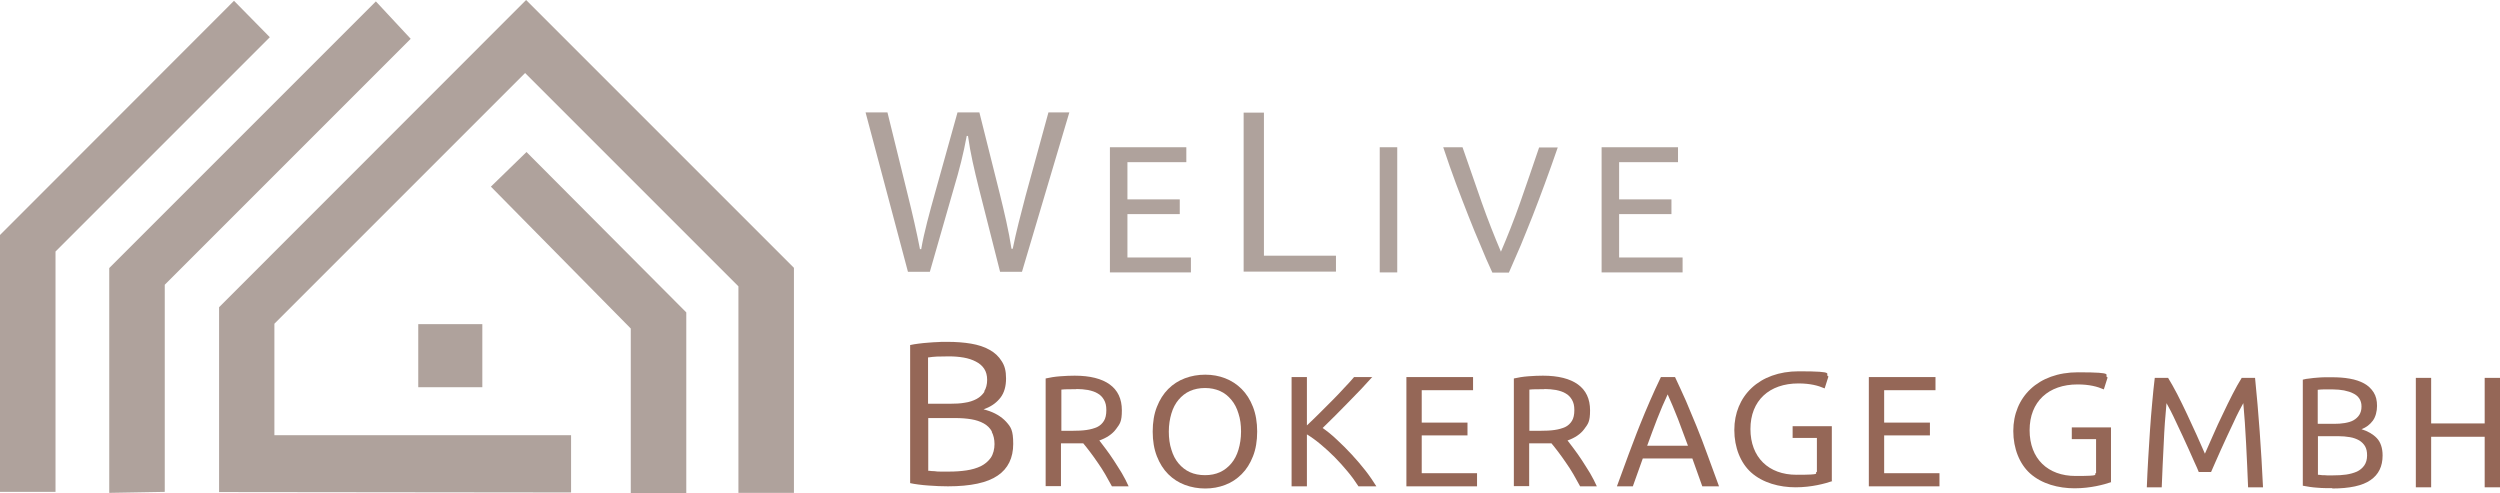 <?xml version="1.0" encoding="UTF-8"?>
<svg id="Ebene_1" xmlns="http://www.w3.org/2000/svg" version="1.1" viewBox="0 0 1256.4 247.9">
  <!-- Generator: Adobe Illustrator 29.5.1, SVG Export Plug-In . SVG Version: 2.1.0 Build 141)  -->
  <defs>
    <style>
      .st0 {
        fill: #afa29c;
      }

      .st1 {
        fill: #956757;
      }
    </style>
  </defs>
  <g>
    <g>
      <path class="st1" d="M497.3,175.8c-2.6-1.5-5.8-2.5-9.3-3.1-3.6-.6-7.5-.9-11.7-.9s-3,0-4.7.1c-1.7,0-3.4.2-5,.3-1.7.1-3.4.3-5,.5-1.5.2-2.9.4-4.2.7v69.4c1.3.3,2.7.5,4.2.7,1.6.2,3.3.4,5,.5,1.7.1,3.4.2,5.1.3,1.7,0,3.3.1,4.7.1,11.4,0,19.8-1.8,25-5.4,5.2-3.5,7.8-8.9,7.8-15.9s-1.2-8.5-3.6-11.2c-2.4-2.6-5.8-4.6-9.9-5.8l-1.4-.4,1.3-.5c3-1.2,5.5-3.1,7.3-5.5,1.8-2.4,2.7-5.6,2.7-9.5s-.7-6.4-2.2-8.7c-1.5-2.4-3.5-4.3-6.1-5.7ZM498.4,217c.9,1.7,1.4,3.8,1.4,6.2s-.6,5-1.9,6.9c-1.3,1.8-3,3.2-5,4.2-2.1,1-4.5,1.7-7.2,2.1-2.7.4-5.6.6-8.6.6s-3,0-4.2,0c-1.2,0-2.3,0-3.2-.2-1,0-2-.1-2.7-.2h-.5v-26.5h13.6c2.9,0,5.6.2,8,.6,2.4.4,4.5,1.1,6.3,2.1,1.8,1,3.2,2.4,4.1,4.1ZM494.8,196.8c-1,1.5-2.3,2.8-4,3.7-1.7.9-3.7,1.6-6,1.9-2.2.4-4.7.5-7.2.5h-11.2v-23.3h.4c1.2-.2,2.5-.3,4-.4,1.5,0,3.5-.1,6.1-.1s5.1.2,7.4.6c2.3.4,4.4,1.1,6.1,2,1.8.9,3.2,2.1,4.2,3.6,1,1.5,1.5,3.4,1.5,5.6s-.5,4.3-1.5,5.8Z"/>
      <path class="st1" d="M552.5,221.4c.8,1.1,1.9,2.4,3.2,4.2,1.3,1.7,2.6,3.6,4,5.7,1.4,2.1,2.7,4.3,4.1,6.5,1.3,2.3,2.5,4.5,3.4,6.6h-8.4c-1.1-2-2.2-4-3.4-6.1-1.2-2.1-2.5-4-3.8-5.9-1.3-1.9-2.5-3.6-3.8-5.3-1.2-1.6-2.4-3.1-3.4-4.3-.7,0-1.4,0-2.1,0h-9.1v21.5h-7.7v-54.1c2.2-.5,4.6-.9,7.3-1.1,2.7-.2,5.1-.3,7.3-.3,7.7,0,13.6,1.5,17.6,4.4,4,2.9,6.1,7.2,6.1,13s-1,6.8-2.9,9.4c-1.9,2.6-4.8,4.5-8.5,5.8ZM540.9,195.6c-3.3,0-5.8,0-7.5.2v20.7h5.5c2.6,0,5-.1,7.1-.4,2.1-.3,3.9-.8,5.4-1.5,1.5-.7,2.6-1.8,3.4-3.1.8-1.3,1.2-3.1,1.2-5.4s-.4-3.8-1.2-5.2c-.8-1.4-1.9-2.5-3.2-3.2-1.3-.8-2.9-1.3-4.8-1.7-1.8-.3-3.8-.5-5.8-.5Z"/>
      <path class="st1" d="M579.3,216.9c0-4.7.7-8.9,2.1-12.4,1.4-3.6,3.3-6.6,5.7-9,2.4-2.4,5.2-4.2,8.4-5.4,3.2-1.2,6.6-1.8,10.2-1.8s6.9.6,10,1.8c3.1,1.2,5.9,3,8.3,5.4,2.4,2.4,4.3,5.4,5.7,9,1.4,3.6,2.1,7.7,2.1,12.4s-.7,8.9-2.1,12.4c-1.4,3.6-3.3,6.6-5.7,9-2.4,2.4-5.1,4.2-8.3,5.4-3.1,1.2-6.5,1.8-10,1.8s-7-.6-10.2-1.8c-3.2-1.2-6-3-8.4-5.4-2.4-2.4-4.3-5.4-5.7-9-1.4-3.6-2.1-7.7-2.1-12.4ZM587.4,216.9c0,3.3.4,6.4,1.3,9.1.8,2.7,2,5,3.6,6.9,1.6,1.9,3.5,3.4,5.7,4.4,2.2,1,4.8,1.5,7.6,1.5s5.3-.5,7.5-1.5c2.2-1,4.1-2.5,5.7-4.4,1.6-1.9,2.8-4.2,3.6-6.9.8-2.7,1.3-5.7,1.3-9.1s-.4-6.4-1.3-9.1c-.8-2.7-2-5-3.6-6.9-1.6-1.9-3.4-3.4-5.7-4.4s-4.7-1.5-7.5-1.5-5.3.5-7.6,1.5c-2.2,1-4.1,2.5-5.7,4.4-1.6,1.9-2.8,4.2-3.6,6.9-.8,2.7-1.3,5.7-1.3,9.1Z"/>
      <path class="st1" d="M689.7,189.4c-1.6,1.8-3.5,3.8-5.5,6-2.1,2.2-4.2,4.4-6.5,6.7-2.2,2.3-4.5,4.6-6.7,6.8-2.2,2.2-4.3,4.3-6.3,6.2,2.3,1.6,4.7,3.5,7.2,5.9,2.5,2.3,5,4.8,7.5,7.5,2.4,2.6,4.7,5.3,6.9,8.1,2.1,2.7,3.9,5.4,5.4,7.8h-9c-1.6-2.5-3.4-5-5.5-7.5-2.1-2.5-4.2-4.9-6.5-7.2-2.3-2.3-4.6-4.4-7-6.4-2.4-2-4.6-3.6-6.9-5v26.1h-7.7v-54.9h7.7v24.3c1.8-1.7,3.9-3.7,6.1-5.9,2.2-2.2,4.4-4.4,6.6-6.6,2.2-2.2,4.2-4.3,6.1-6.4,1.9-2,3.6-3.8,4.9-5.4h9.3Z"/>
      <path class="st1" d="M706.8,244.4v-54.9h33.5v6.6h-25.8v16.3h23v6.4h-23v19h27.8v6.6h-35.5Z"/>
      <path class="st1" d="M787.8,221.4c.8,1.1,1.9,2.4,3.2,4.2,1.3,1.7,2.6,3.6,4,5.7,1.4,2.1,2.7,4.3,4.1,6.5,1.3,2.3,2.5,4.5,3.4,6.6h-8.4c-1.1-2-2.2-4-3.4-6.1-1.2-2.1-2.5-4-3.8-5.9-1.3-1.9-2.5-3.6-3.8-5.3-1.2-1.6-2.4-3.1-3.4-4.3-.7,0-1.4,0-2.1,0h-9.1v21.5h-7.7v-54.1c2.2-.5,4.6-.9,7.3-1.1,2.7-.2,5.1-.3,7.3-.3,7.7,0,13.6,1.5,17.6,4.4,4,2.9,6.1,7.2,6.1,13s-1,6.8-2.9,9.4c-1.9,2.6-4.8,4.5-8.5,5.8ZM776.1,195.6c-3.3,0-5.8,0-7.5.2v20.7h5.5c2.6,0,5-.1,7.1-.4,2.1-.3,3.9-.8,5.4-1.5,1.5-.7,2.6-1.8,3.4-3.1.8-1.3,1.2-3.1,1.2-5.4s-.4-3.8-1.2-5.2c-.8-1.4-1.9-2.5-3.2-3.2-1.3-.8-2.9-1.3-4.8-1.7-1.8-.3-3.8-.5-5.8-.5Z"/>
      <path class="st1" d="M855.5,244.4c-.9-2.4-1.7-4.7-2.5-7-.8-2.3-1.6-4.6-2.5-7h-24.9l-5,14h-8c2.1-5.8,4.1-11.2,5.9-16.1,4.3-11.6,4.4-11.4,5.4-14.1,1.8-4.4,3.5-8.7,5.3-12.7,1.7-4,3.6-8,5.5-12h7.1c1.9,4,3.7,8,5.5,12,1.7,4,3.5,8.3,5.3,12.7,1.8,4.4,3.6,9.1,5.4,14.1,1.8,4.9,3.8,10.3,5.9,16.1h-8.4ZM848.3,224c-1.7-4.6-3.4-9-5-13.4-1.7-4.3-3.4-8.4-5.2-12.4-1.9,4-3.6,8.1-5.3,12.4s-3.3,8.8-5,13.4h20.5Z"/>
      <path class="st1" d="M920.8,241.8c-3.5,1.2-10.3,3.1-18.4,3.1s-16.5-2.2-22.4-7.5c-5.2-4.7-8.4-12.4-8.4-21.3,0-17,12.4-29.5,32.4-29.5s12.4,1.4,14.9,2.6l-1.9,6c-3.2-1.4-7.2-2.5-13.2-2.5-14.6,0-24.1,8.6-24.1,22.9s9.2,23,23.1,23,8.5-.7,10.3-1.5v-17h-12.2v-5.9h19.7v27.4Z"/>
      <path class="st1" d="M939.2,244.4v-54.9h33.5v6.6h-25.8v16.3h23v6.4h-23v19h27.8v6.6h-35.5Z"/>
    </g>
    <path class="st1" d="M1061,242.3c-3.5,1.2-10.3,3.1-18.4,3.1s-16.5-2.2-22.4-7.5c-5.2-4.7-8.4-12.4-8.4-21.3,0-17,12.4-29.5,32.5-29.5s12.4,1.4,14.9,2.6l-1.9,6c-3.2-1.4-7.2-2.5-13.2-2.5-14.6,0-24.1,8.6-24.1,23s9.2,23,23.1,23,8.5-.7,10.3-1.5v-17h-12.2v-5.9h19.7v27.4Z"/>
    <path class="st1" d="M1105,237.2c-.5-1.3-1.2-2.9-2.1-4.8-.9-2-1.8-4.1-2.8-6.3-1-2.3-2.1-4.6-3.2-7-1.1-2.4-2.2-4.7-3.2-6.8-1-2.1-1.9-4.1-2.8-5.8-.9-1.7-1.6-3-2.1-3.9-.6,6.2-1.1,13-1.4,20.3-.4,7.3-.7,14.6-1,22h-7.5c.2-4.8.4-9.6.7-14.4.3-4.8.6-9.6.9-14.3.3-4.7.7-9.2,1.1-13.7s.8-8.6,1.3-12.6h6.7c1.4,2.3,3,5.1,4.6,8.2,1.6,3.2,3.3,6.5,4.9,10,1.6,3.5,3.2,6.9,4.8,10.4,1.5,3.5,2.9,6.6,4.2,9.5,1.3-2.9,2.7-6,4.2-9.5,1.5-3.5,3.1-6.9,4.8-10.4,1.6-3.5,3.3-6.8,4.9-10,1.6-3.2,3.2-5.9,4.6-8.2h6.7c1.8,17.7,3.1,36,4,55h-7.5c-.3-7.4-.6-14.7-1-22-.4-7.3-.8-14-1.4-20.3-.5.9-1.2,2.2-2.1,3.9-.9,1.7-1.8,3.6-2.8,5.8-1,2.1-2.1,4.4-3.2,6.8-1.1,2.4-2.2,4.7-3.2,7-1,2.3-1.9,4.4-2.8,6.3-.9,2-1.6,3.6-2.1,4.8h-6.2Z"/>
    <path class="st1" d="M1172.1,245.3c-1.1,0-2.3,0-3.6,0-1.3,0-2.6-.1-3.9-.2-1.3-.1-2.6-.2-3.8-.4-1.3-.2-2.4-.4-3.5-.6v-53.3c1.1-.3,2.2-.5,3.5-.6,1.3-.2,2.5-.3,3.8-.4,1.3-.1,2.6-.2,3.8-.2,1.3,0,2.5,0,3.6,0,3.2,0,6.1.2,8.9.7,2.8.5,5.2,1.3,7.2,2.4,2,1.1,3.6,2.6,4.8,4.5,1.2,1.9,1.7,4.1,1.7,6.8s-.7,5.5-2.1,7.4c-1.4,1.9-3.3,3.4-5.7,4.3,3.2,1,5.8,2.5,7.7,4.5s2.9,5,2.9,8.7c0,5.5-2,9.6-6.1,12.4-4,2.8-10.5,4.2-19.2,4.2ZM1164.9,213h8.1c1.9,0,3.7-.1,5.4-.4,1.7-.3,3.2-.7,4.4-1.4,1.2-.7,2.2-1.6,2.9-2.7.7-1.1,1.1-2.5,1.1-4.2s-.4-2.9-1.1-4c-.7-1.1-1.8-2-3.1-2.6-1.3-.7-2.8-1.1-4.6-1.5-1.7-.3-3.6-.5-5.6-.5s-3.5,0-4.6,0c-1.1,0-2.1.1-3,.2v17ZM1164.9,219.2v19.4c.6,0,1.3.1,2.1.2.7,0,1.5,0,2.4.1.9,0,2,0,3.2,0,2.3,0,4.4-.1,6.5-.4,2-.3,3.8-.8,5.4-1.5,1.5-.7,2.8-1.8,3.7-3.1.9-1.3,1.4-3,1.4-5s-.3-3.3-1-4.6c-.7-1.2-1.7-2.2-3-3-1.3-.7-2.8-1.3-4.6-1.6-1.8-.3-3.8-.5-6-.5h-9.9Z"/>
    <path class="st1" d="M1248.7,189.9h7.7v55h-7.7v-25.4h-26.9v25.4h-7.7v-55h7.7v22.9h26.9v-22.9Z"/>
    <g>
      <path class="st0" d="M526.9,56.5l-11.5,42c-2.5,9.6-4.7,17.9-6.4,26.3v.2h-.7v-.2c-1.3-8.5-3.6-18.3-5.9-27.6l-10.2-40.7h-11l-11.3,40.5c-2.7,9.7-5.5,19.8-6.9,28v.2h-.7v-.2c-1.5-7.8-3.8-17.9-6.3-27.9l-10-40.6h-11l21.3,80.1h11l12-41.8c2.9-9.7,4.9-17.6,6.5-26.3v-.2h.7v.2c1.2,8.6,3.1,16.7,5.5,26.3l10.6,41.8h11l23.8-80.1h-10.7Z"/>
      <path class="st0" d="M557.8,136.9v-62.9h38.4v7.5h-29.6v18.7h26.3v7.4h-26.3v21.8h31.9v7.5h-40.7Z"/>
      <polygon class="st0" points="625 56.6 625 136.5 671.4 136.5 671.4 128.5 635.2 128.5 635.2 56.6 625 56.6"/>
      <path class="st0" d="M693.4,74h8.8v62.9h-8.8v-62.9Z"/>
      <path class="st0" d="M782.9,74c-2.3,6.7-4.5,12.8-6.6,18.5-2.1,5.7-4.1,11-6.1,16.1-2,5.1-4,9.9-5.9,14.6-2,4.6-4,9.2-6,13.8h-8.3c-2.1-4.5-4.1-9.1-6-13.8-2-4.6-4-9.5-6-14.6-2-5.1-4.1-10.5-6.2-16.1-2.1-5.7-4.3-11.8-6.5-18.5h9.7c3.3,9.6,6.5,18.8,9.6,27.6,3.1,8.8,6.4,17.1,9.7,24.9,3.3-7.7,6.6-16,9.7-24.8,3.1-8.9,6.3-18.1,9.5-27.6h9.4Z"/>
      <path class="st0" d="M804.9,136.9v-62.9h38.4v7.5h-29.6v18.7h26.3v7.4h-26.3v21.8h31.9v7.5h-40.7Z"/>
    </g>
  </g>
  <g>
    <rect class="st0" x="210.2" y="162.9" width="32.2" height="31.7"/>
    <path class="st0" d="M287.1,247.5l-177-.2v-92.9L264.4,0l134.6,134.6v113.1h-27.9v-103.8l-107.2-107.2-126,126v56h149.1v28.8Z"/>
    <polygon class="st0" points="54.9 247.7 54.9 134.7 188.9 .7 206.4 19.5 82.8 143.1 82.8 247.2 54.9 247.7"/>
    <polygon class="st0" points="264.6 76.4 344.9 157 344.9 247.9 317 247.9 317 165.1 246.7 93.8 264.6 76.4"/>
    <polygon class="st0" points="0 247.2 0 118.1 117.6 .4 135.6 18.7 27.9 126.4 27.9 247.2 0 247.2"/>
  </g>
</svg>